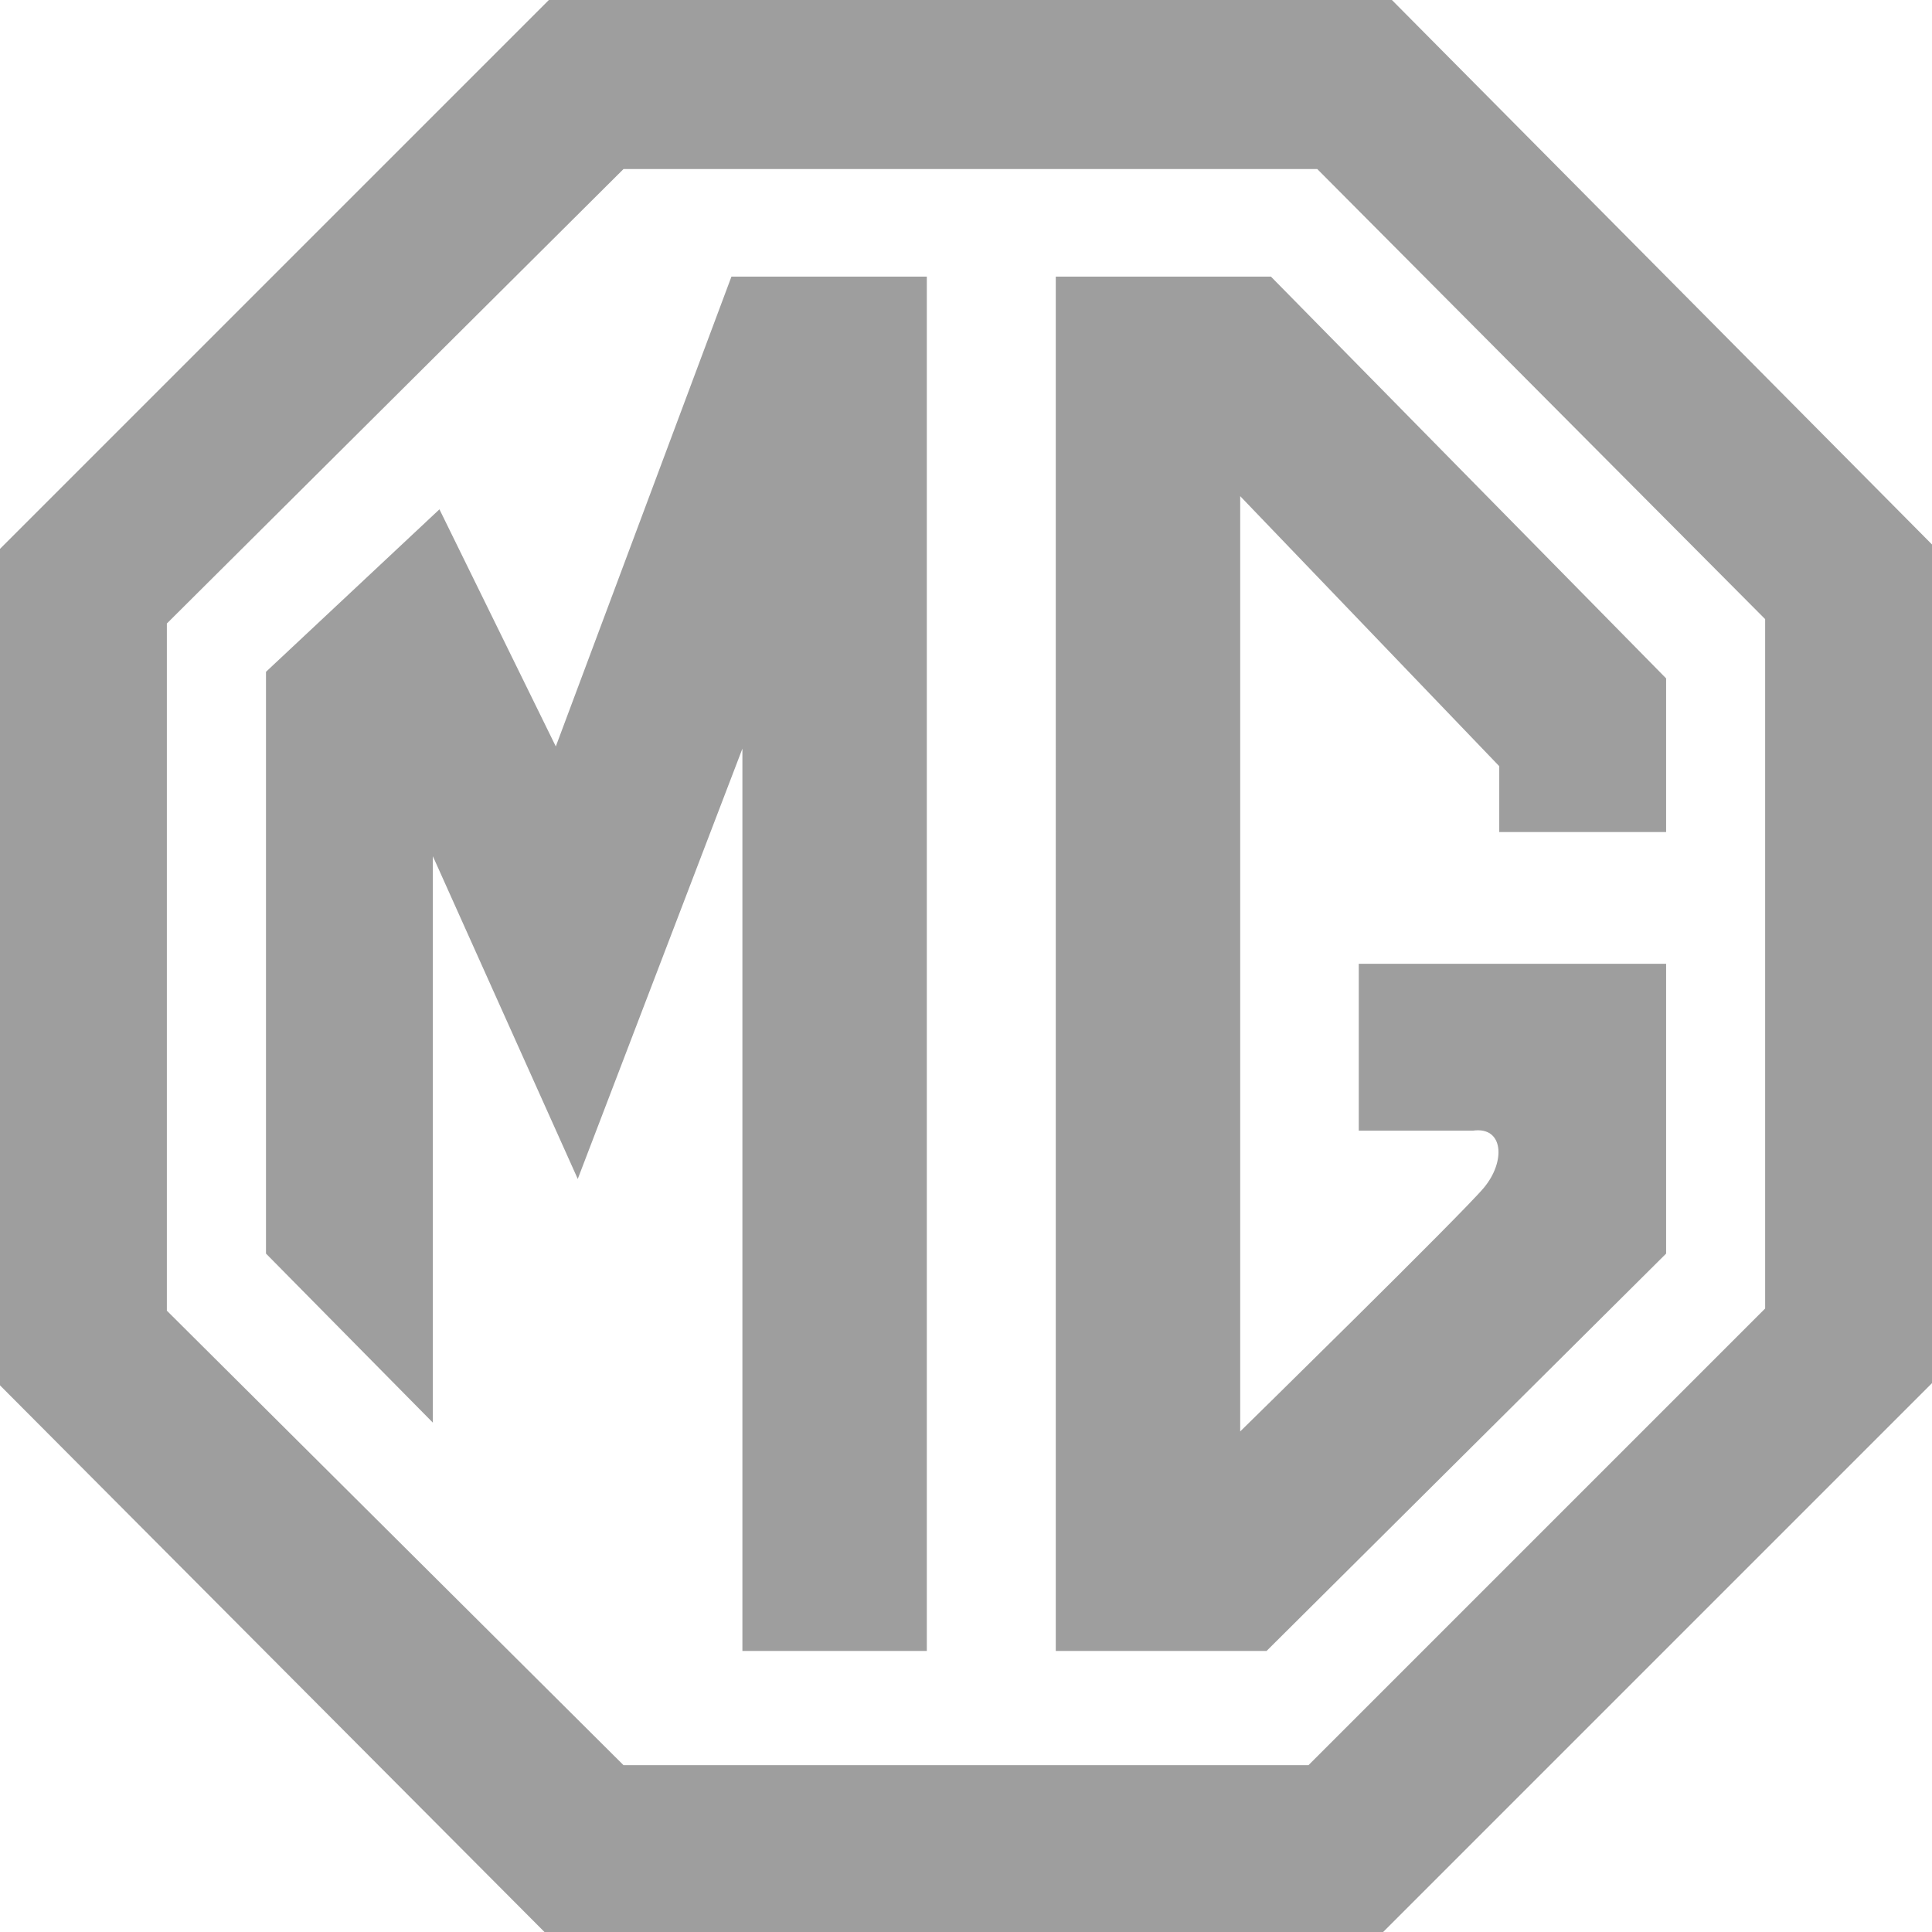 <svg xmlns="http://www.w3.org/2000/svg" width="256" height="256" viewBox="0 0 256 256">
  <g id="mg" transform="translate(-2.834 -2.835)">
    <path id="Path_10168" data-name="Path 10168" d="M187.269,2.835H75.562L2.834,75.561V186.4L74.98,258.835H186.106l72.728-72.728V74.981L187.269,2.835Zm49.456,173.382-60.51,60.51H85.452L24.944,176.508V85.453L85.452,25.235h91.926l59.347,59.637v91.345Z" fill="#9e9e9e" fill-rule="evenodd"/>
    <path id="Path_10169" data-name="Path 10169" d="M66.993,91.875,51.575,60.457,28.592,81.985v77.091l22.11,22.4V106.421l19.2,42.764L91.719,92.167V211.73h24.436V29.621H90.266Zm66.25-62.254V211.73h27.928l52.945-52.654v-38.4H173.389v22.11h15.127c4.074-.583,4.364,4.074,1.453,7.563s-32.29,32.292-32.29,32.292V58.712l34.326,35.781v8.727h22.11V82.857L161.751,29.621H133.243Z" transform="translate(9.488 9.867)" fill="#9e9e9e" fill-rule="evenodd"/>
  </g>
</svg>
